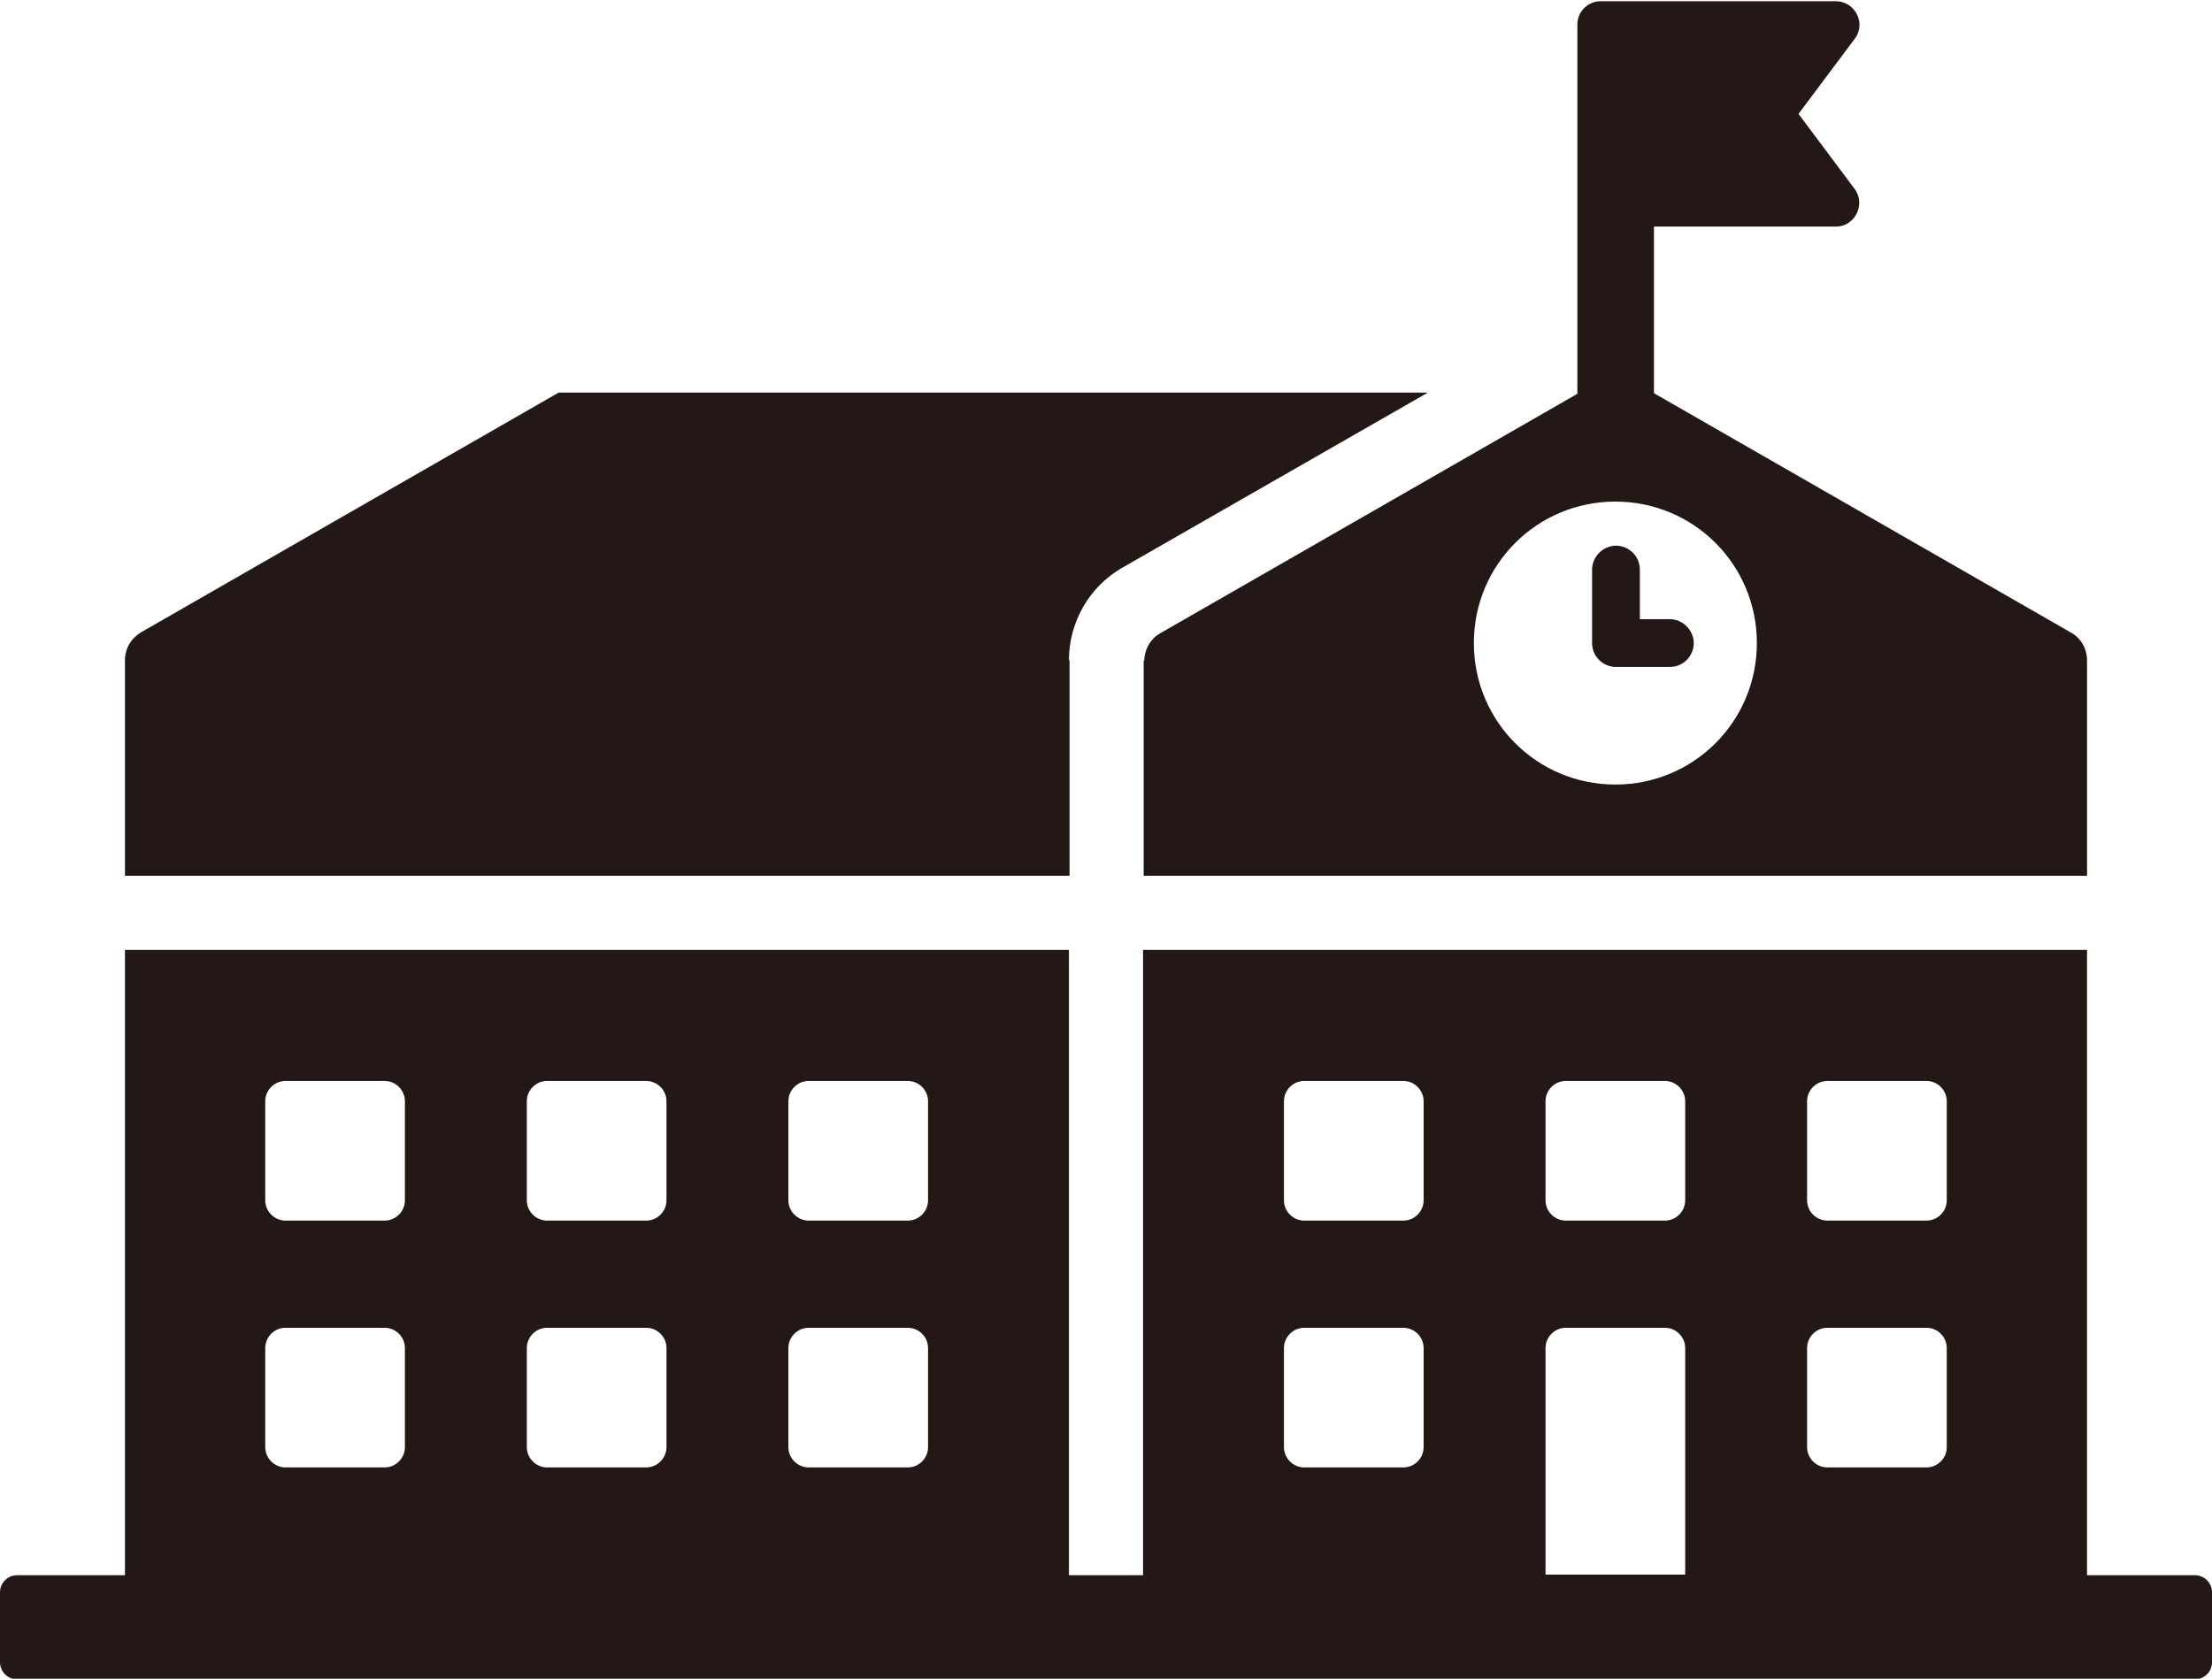 <?xml version="1.0" encoding="UTF-8"?>
<svg id="_レイヤー_2" data-name="レイヤー_2" xmlns="http://www.w3.org/2000/svg" viewBox="0 0 36.11 27.41">
  <defs>
    <style>
      .cls-1 {
        fill: #231815;
      }
    </style>
  </defs>
  <g id="_レイヤー_2-2" data-name="レイヤー_2">
    <g>
      <path class="cls-1" d="M17.45,10.78c0-.62.33-1.2.87-1.51l4.99-2.86h-14.19l-6.81,3.91c-.17.1-.27.27-.27.46v3.52h15.42v-3.52Z"/>
      <path class="cls-1" d="M18.67,10.78v3.52h15.4v-3.52c0-.19-.1-.36-.26-.45l-6.81-3.91v-2.72h2.97c.31,0,.49-.36.31-.61l-.92-1.23.92-1.23c.19-.25,0-.61-.31-.61h-3.84c-.21,0-.38.17-.38.38v6.03l-6.81,3.91c-.16.09-.26.27-.26.45ZM26.37,8.19c1.28,0,2.31,1.03,2.31,2.31s-1.03,2.31-2.31,2.31-2.31-1.03-2.31-2.31,1.03-2.31,2.31-2.31Z"/>
      <path class="cls-1" d="M26.37,10.89h.89c.22,0,.39-.18.39-.39s-.18-.39-.39-.39h-.49v-.81c0-.22-.18-.39-.39-.39s-.39.18-.39.39v1.2c0,.22.18.39.39.39Z"/>
      <path class="cls-1" d="M35.83,25.72h-1.76v-10.21h-15.41v10.21h-1.21v-10.21H2.04v10.21H.28c-.15,0-.28.12-.28.28v1.14c0,.15.12.28.28.28h35.55c.15,0,.28-.12.28-.28v-1.14c0-.15-.12-.28-.28-.28ZM12.87,17.98c0-.18.15-.33.33-.33h1.62c.18,0,.33.15.33.33v1.62c0,.18-.15.33-.33.33h-1.62c-.18,0-.33-.15-.33-.33v-1.62ZM12.87,22.01c0-.18.15-.33.33-.33h1.62c.18,0,.33.15.33.33v1.62c0,.18-.15.33-.33.33h-1.62c-.18,0-.33-.15-.33-.33v-1.62ZM8.6,17.98c0-.18.15-.33.33-.33h1.62c.18,0,.33.15.33.33v1.62c0,.18-.15.33-.33.33h-1.62c-.18,0-.33-.15-.33-.33v-1.62ZM8.6,22.01c0-.18.15-.33.33-.33h1.62c.18,0,.33.15.33.33v1.62c0,.18-.15.33-.33.33h-1.62c-.18,0-.33-.15-.33-.33v-1.62ZM4.33,17.98c0-.18.15-.33.33-.33h1.62c.18,0,.33.15.33.33v1.62c0,.18-.15.33-.33.33h-1.62c-.18,0-.33-.15-.33-.33v-1.62ZM4.33,22.01c0-.18.15-.33.33-.33h1.62c.18,0,.33.15.33.33v1.62c0,.18-.15.33-.33.33h-1.62c-.18,0-.33-.15-.33-.33v-1.62ZM29.5,17.98c0-.18.15-.33.33-.33h1.62c.18,0,.33.15.33.33v1.62c0,.18-.15.33-.33.33h-1.62c-.18,0-.33-.15-.33-.33v-1.62ZM29.5,22.01c0-.18.15-.33.33-.33h1.62c.18,0,.33.15.33.33v1.62c0,.18-.15.33-.33.33h-1.62c-.18,0-.33-.15-.33-.33v-1.62ZM25.23,17.98c0-.18.15-.33.33-.33h1.62c.18,0,.33.15.33.33v1.62c0,.18-.15.33-.33.33h-1.62c-.18,0-.33-.15-.33-.33v-1.62ZM20.96,17.98c0-.18.15-.33.33-.33h1.62c.18,0,.33.15.33.33v1.62c0,.18-.15.33-.33.33h-1.62c-.18,0-.33-.15-.33-.33v-1.62ZM20.96,22.01c0-.18.15-.33.33-.33h1.62c.18,0,.33.15.33.33v1.62c0,.18-.15.33-.33.33h-1.62c-.18,0-.33-.15-.33-.33v-1.62ZM25.23,22.01c0-.18.15-.33.33-.33h1.62c.18,0,.33.15.33.33v3.7h-2.28v-3.7Z"/>
    </g>
  </g>
</svg>
